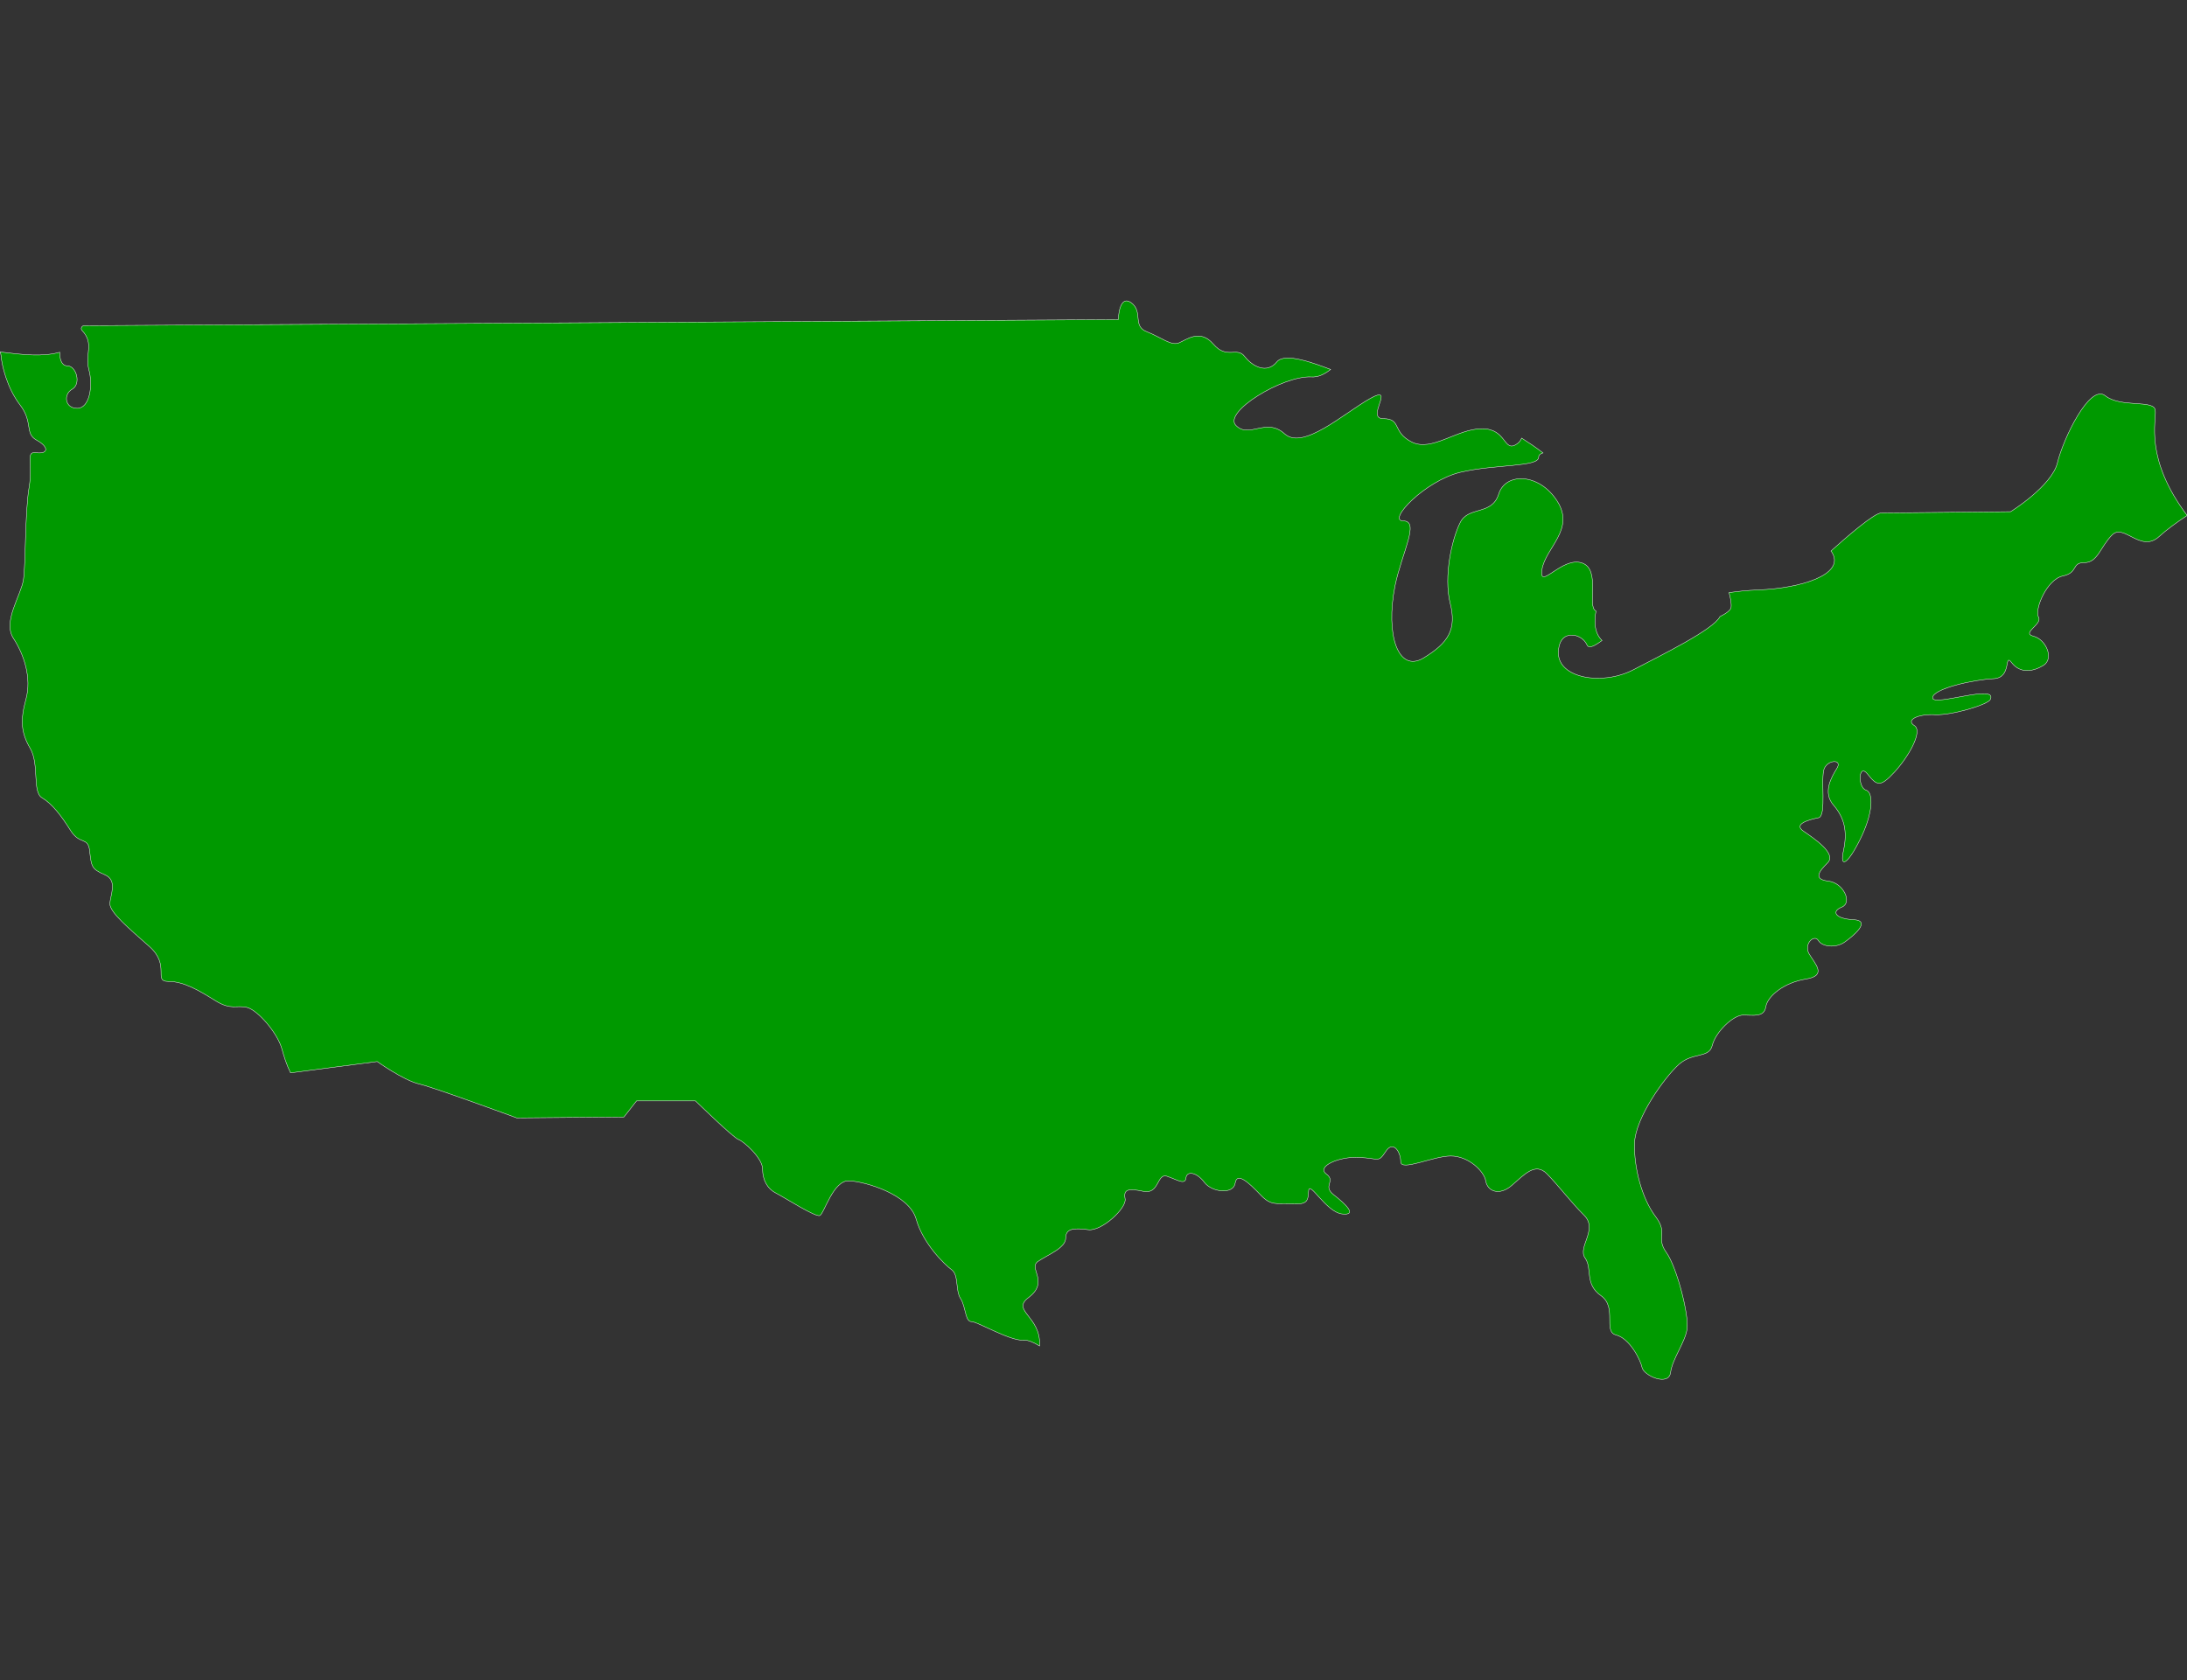 <?xml version="1.0" encoding="utf-8"?>
<!-- Generator: Adobe Illustrator 21.0.2, SVG Export Plug-In . SVG Version: 6.00 Build 0)  -->
<svg version="1.1" id="Layer_1" xmlns="http://www.w3.org/2000/svg" xmlns:xlink="http://www.w3.org/1999/xlink" x="0px" y="0px"
	 viewBox="0 0 1372.9 1055.2" style="enable-background:new 0 0 1372.9 1055.2;" xml:space="preserve">
<rect x="0" y="0" width="1372.9" height="1055.2" fill="#333333" stroke="none"/>
<style type="text/css">
	.st0{fill:#009900;stroke:#FFFFFF;stroke-width:0.25;stroke-miterlimit:10;}
</style>
<path class="st0" d="M1353,257.7c-0.6-7-21.6-1.4-31.4-9.2s-26.5,27.3-30,42c-3.5,14.7-29.4,30.8-29.4,30.8s-74.9,0.8-81.2,0.8
	c-4.4,0-21.6,14.9-31.6,23.9c0.3,0.3,0.6,0.8,0.9,1.3c7.6,13.6-19.9,22.1-46.1,23.1c-8.1,0.3-14.1,1.1-18.8,1.7
	c0.9,3.2,1.6,6.8,1.3,9.3c-0.2,1.7-3,3.8-7,5.8c-4,8.1-36.2,23.9-54.2,33.3c-19.9,10.4-47.2,5.2-47.2-10.4
	c0-15.8,14.7-12.6,17.9-5.2c1.1,2.7,4.7,0.8,9.5-2.7c-5.1-4.9-4.9-12.6-3.8-18.5c-6-2.7,3.3-26.1-8.8-30.2
	c-12.6-4.3-27.3,17.9-25.1,4.1c2.1-13.6,21-25.1,9.5-43s-32.6-17.9-36.7-4.3c-4.3,13.6-19,7.3-24.2,17.9
	c-5.2,10.4-10.4,33.7-6.3,50.4c4.3,16.7-1.1,25.1-16.7,34.6c-15.8,9.5-24-14.4-17.9-45.2c4.3-21,15.8-40.9,5.2-40.9
	c-10.4,0,13.6-25.1,35.7-30.5c22-5.2,49.3-3.2,49.3-9.5c0-1.3,0.9-2.1,2.7-2.7c-4.4-3.5-9.5-6.8-13.4-9.3c-0.5,1.3-1.3,2.5-2.8,3.6
	c-8.7,6-6.3-9.5-22-9.5c-15.8,0-31.4,14.7-44.1,8.4c-12.6-6.3-6.3-14.7-17.9-14.7s8.4-22-8.4-12.6c-16.7,9.5-42,32.6-53.6,22.1
	s-22.1,3.2-30.5-5.2c-8.4-8.4,29.4-31.4,47.2-30.5c4.4,0.3,8.4-1.7,12.2-4.7c-9.3-3.5-28.8-11.1-33.8-4.7
	c-6.3,7.7-15.3,2.8-20.2-3.5s-11.2,2.1-19.6-7.7s-16.7-2.8-21.6-0.8c-4.9,2.1-11.2-3.5-20.2-7c-9.2-3.5-2.1-12.6-9.8-18.2
	c-7.7-5.5-8.1,10.6-8.1,10.6l-649.1,3.8c-1.6,0-2.5,1.9-1.4,3l0,0c7.9,8.4,1.6,14.7,4.3,24.7s0.5,24.2-7.3,24.2
	c-7.9,0-8.8-8.8-3.2-12c5.8-3.2,2.7-14.7-3.2-14.7c-3.3,0-4.7-4-4.6-8.5c-10.7,3-23.1,1.6-37.4-0.2c0.2,0.6,0.5,1.3,0.5,1.9
	c0.5,6.3,3.6,20.4,12,31.4s2.7,17.9,10.4,22.1c7.9,4.3,7.3,8.8,0,7.9c-7.3-1.1-2.1,5.8-4.7,21.5c-2.7,15.8-2.1,48.4-3.6,58.3
	c-1.6,10-13.1,26.2-6.3,36.7c6.8,10.4,11.5,25.1,7.9,38.2c-3.6,13.1-3.2,21,2.7,31c5.8,10,1.1,27.3,7.4,31s12,11.1,17.9,20.5
	s11.1,3.6,12,13.1c1.1,9.5,1.1,11.1,9.5,14.7c8.4,3.6,3.2,13.1,3.2,18.3s11.1,14.7,24.7,26.7c13.6,12,2.1,22,12,22s19.4,5.8,29.4,12
	c10,6.3,13.1,2.7,19.9,4.3c6.8,1.6,19.4,16.3,22,26.2c1.3,4.7,2.8,9.6,5.4,14.9l54.4-7.1c0,0,16.7,11.9,26.4,14.1
	c9.5,2.2,61.2,21.3,61.2,21.3l67.3-0.6l7.9-10.1h37c0,0,23.5,22.9,26.9,24.2c3.3,1.1,15.2,11.7,15.2,18.5c0,6.8,2.8,12.3,8.4,15.2
	c5.5,2.8,24.7,15.2,27.5,14.1c2.8-1.1,8.4-22.4,18.5-21.8c10.1,0.5,37.6,8.4,42,24c4.4,15.6,17.9,28.6,22.4,31.9
	c4.4,3.3,2.2,13,5.5,18c3.3,5.1,2.8,14.5,6.8,14.5s24.2,12.3,33,11.7c2.7-0.2,6.2,1.4,9.8,3.6c1.1-18.8-18.2-22-6.8-30.5
	c13.1-10-0.5-18.3,5.8-22.6c6.3-4.3,17.4-8.4,17.4-14.7s5.8-6.3,14.2-5.2s24.2-13.6,23.1-19.4c-1.1-5.8,1.6-6.8,11.5-4.7
	c10,2.1,8.4-11.5,14.7-9.5c6.3,2.1,11.5,5.8,12,1.1s6.8-3.6,11.5,2.7c4.7,6.3,18.3,7.9,19.4,0.5c1.1-7.3,8.8,0,15.8,7.3
	c6.8,7.3,10,5.2,19.9,5.8c10,0.5,10-2.1,10.4-8.4c0.5-6.3,11.1,13.6,21,14.7c10,1.1,2.1-6.3-5.2-12c-7.4-5.8,1.6-8.4-4.7-13.1
	s7.9-11.1,20.5-10.4c12.6,0.5,12,3.6,16.7-3.6c4.7-7.4,9.5,0,9.5,6.3c0,6.3,20.5-3.6,31.4-3.6c11.1,0,21,9.5,22,15.8
	c1.1,6.3,8.4,9.5,16.3,2.7c7.9-6.8,14.7-14.7,22-7.4c7.3,7.4,14.7,17.4,23.5,26.2c8.8,8.8-4.3,19.9,0.5,26.7s-0.5,16.3,10,23.7
	c10.4,7.3,1.1,22.6,9.5,24.7c8.4,2.1,15.2,15.2,16.3,20.4c1.1,5.2,16.7,12,17.9,3.2c1.1-8.8,9.5-19.4,10.4-27.8
	c1.1-8.4-6.3-38.2-13.1-47.7s1.6-11.5-6.8-22.6c-8.4-11.1-13.6-30.5-13.1-46.1c0.5-15.8,19-41.4,27.8-49.3c8.8-7.9,19-3.6,21-12
	c2.1-8.4,13.1-19,19.4-19s13.1,1.6,14.2-5.2c1.1-6.8,11.5-15.2,25.1-17.4c13.6-2.1,5.8-9.5,2.1-15.8c-3.6-6.3,3.2-12.6,5.8-8.4
	s11.1,4.7,16.3,1.1s17.4-13.6,5.8-14.2c-11.5-0.5-14.2-5.2-7.4-7.9c6.8-2.7,1.1-15.2-8.4-16.3c-9.5-1.1-6.3-5.8-0.5-11.5
	c5.8-5.8-8.4-15.2-15.2-19.9s4.3-7.3,9.5-8.4c5.2-1.1,1.1-25.1,3.6-31c2.7-5.7,11.5-5.7,7.9,0c-3.6,5.8-9,15.2-2.1,23.1
	c6.8,7.9,8.8,16.3,6.3,28.3c-2.7,12,2.7,8.8,10.4-6.8c7.9-15.8,8.8-29.4,3.6-31c-5.2-1.6-4.7-17.4,1.1-10c5.8,7.3,7.9,8.4,16.7-1.1
	s18.3-25.8,12.6-29.4c-5.7-3.6,2.7-7.4,13.1-6.8c10.4,0.5,33-6.3,34.6-9.5c5.1-10.3-36.2,4.7-36.2-1.1s26.2-11.5,38.2-12
	c12-0.5,6.3-16.7,11.5-10s13.1,5.8,19.9,1.6s1.6-16.3-6.3-18.3s5.8-7.4,3.2-12c-2.7-4.7,5.2-23.7,15.2-25.8s5.2-8.4,13.6-8.4
	c8.4,0,10-10,17.4-17.4s17.9,11.5,29.4,1.1c4.7-4.3,11.1-9,17.7-13.3C1346,287.9,1353.8,264.2,1353,257.7z"/>
</svg>
